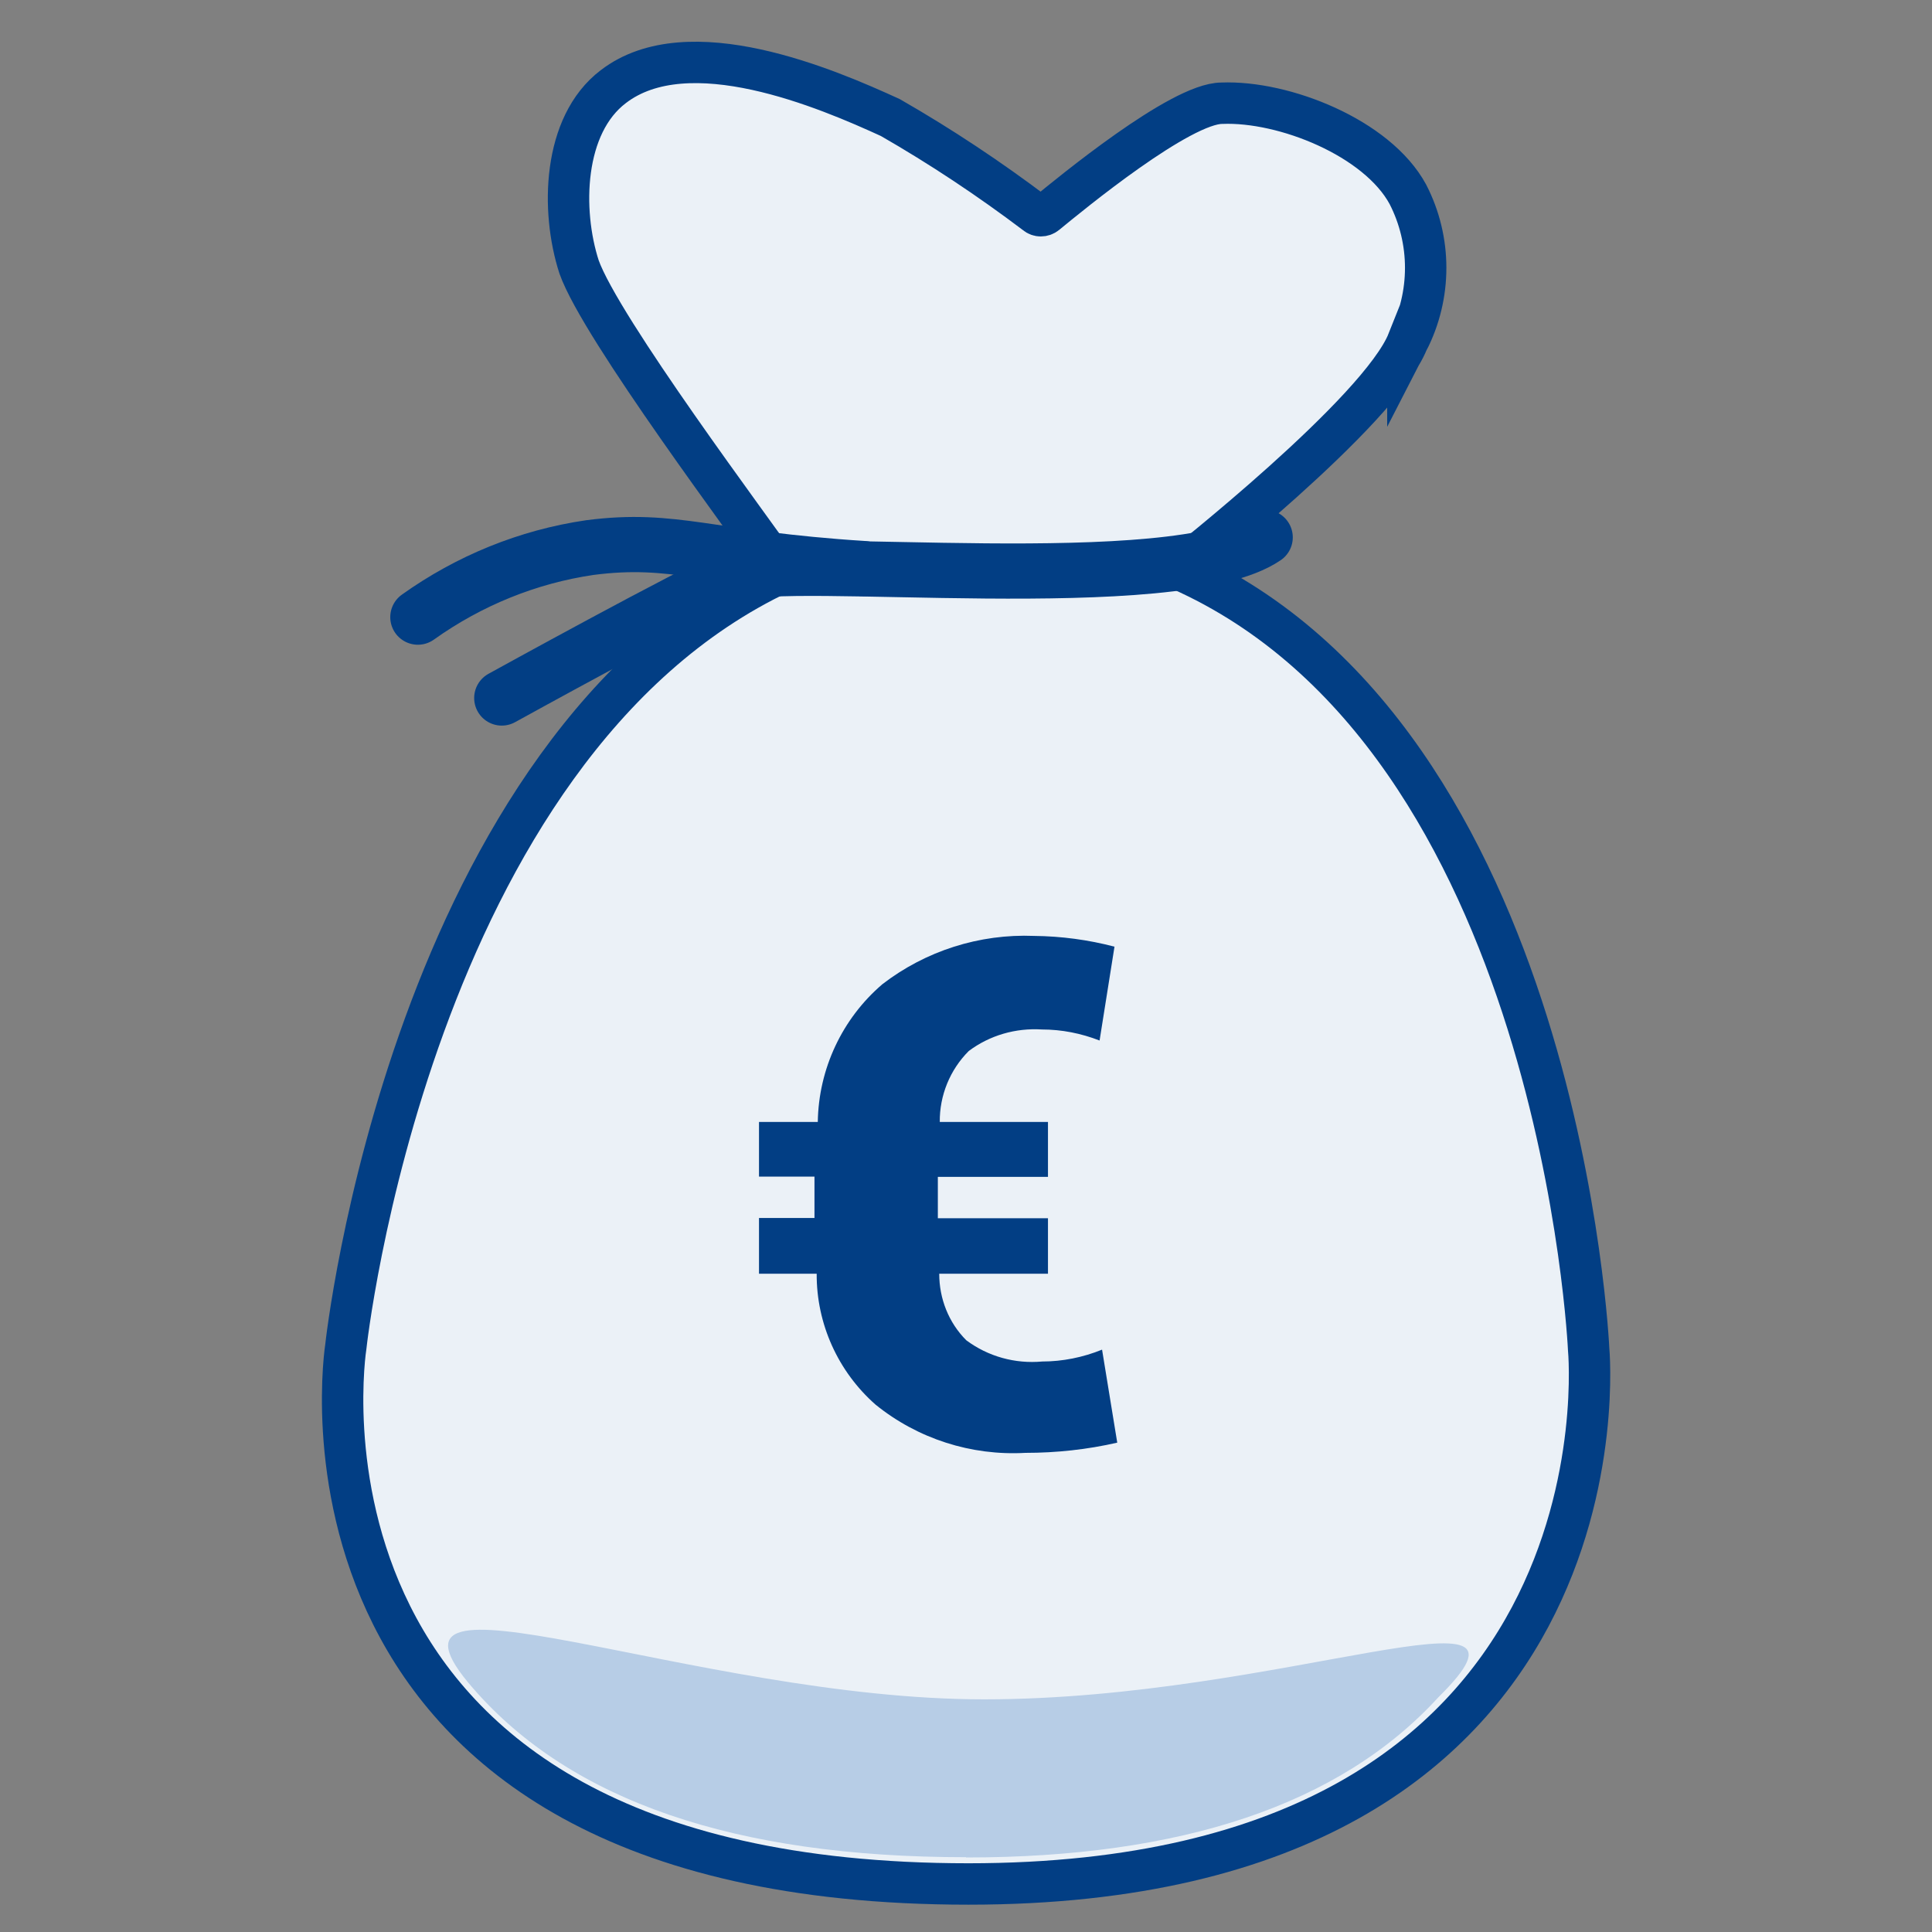 <?xml version="1.0" encoding="UTF-8"?> <svg xmlns="http://www.w3.org/2000/svg" width="70" height="70" viewBox="0 0 70 70" fill="none"><rect x="0" y="0" width="70" height="70" fill="#808080" stroke="none"/><g clip-path="url(#clip0_139_434)"><path d="M51.01 12.37C51.87 10.7 51.87 8.71 51.01 7.04C49.9 4.99 46.52 3.65 44.27 3.74C42.77 3.74 38.79 7.02 37.9 7.75C37.79 7.84 37.63 7.84 37.53 7.75C35.85 6.48 34.09 5.31 32.26 4.26C29.97 3.21 24.94 1.05 22.22 3.14C20.39 4.53 20.32 7.63 20.98 9.67C21.77 11.9 27.27 19.21 28.32 20.74C14.87 27.06 12.53 48.79 12.53 48.79C12.53 48.79 9.44 68.26 35.09 68.26C59.41 68.26 57.56 48.89 57.56 48.89C57.56 48.89 56.57 26.75 42.73 20.63C42.74 20.6 49.98 14.94 51.01 12.36V12.37Z" fill="#EBF1F7" stroke="#023E84" stroke-width="1.5" stroke-miterlimit="10"></path><path d="M35 67.29C26.61 67.29 20.68 65.24 17.14 61.17C12.76 56.17 25.16 61.58 35.67 61.57C46.5 61.57 56.61 57.06 52.12 61.49C48.55 65.4 42.79 67.3 35 67.3V67.29Z" fill="#B7CDE6"></path><path d="M45.84 19.47C42.62 21.67 28.41 20.07 26.7 20.8C24.99 21.53 18.18 25.29 18.18 25.29" stroke="#023E84" stroke-width="2" stroke-miterlimit="10" stroke-linecap="round"></path><path d="M15.14 22.36C16.99 21.04 19.12 20.17 21.37 19.84C24.46 19.44 25.64 20.24 31.29 20.6" stroke="#023E84" stroke-width="2" stroke-miterlimit="10" stroke-linecap="round"></path><path d="M37.96 46.15H34.03C34.03 47.05 34.37 47.92 35.01 48.56C35.8 49.15 36.78 49.42 37.76 49.33C38.5 49.33 39.24 49.18 39.93 48.9L40.48 52.27C39.39 52.52 38.27 52.64 37.15 52.64C35.19 52.75 33.25 52.13 31.72 50.89C30.36 49.69 29.58 47.96 29.59 46.15H27.5V44.13H29.51V42.63H27.5V40.65H29.63C29.66 38.73 30.51 36.91 31.97 35.66C33.54 34.45 35.49 33.83 37.47 33.91C38.45 33.92 39.43 34.05 40.38 34.3L39.84 37.7C39.17 37.44 38.47 37.3 37.75 37.3C36.8 37.24 35.86 37.51 35.1 38.08C34.42 38.76 34.04 39.69 34.05 40.65H37.97V42.64H33.98V44.14H37.97V46.15H37.96Z" fill="#023E84"></path></g><defs><clipPath id="clip0_139_434"><rect width="70" height="70" fill="white"></rect></clipPath></defs></svg> 